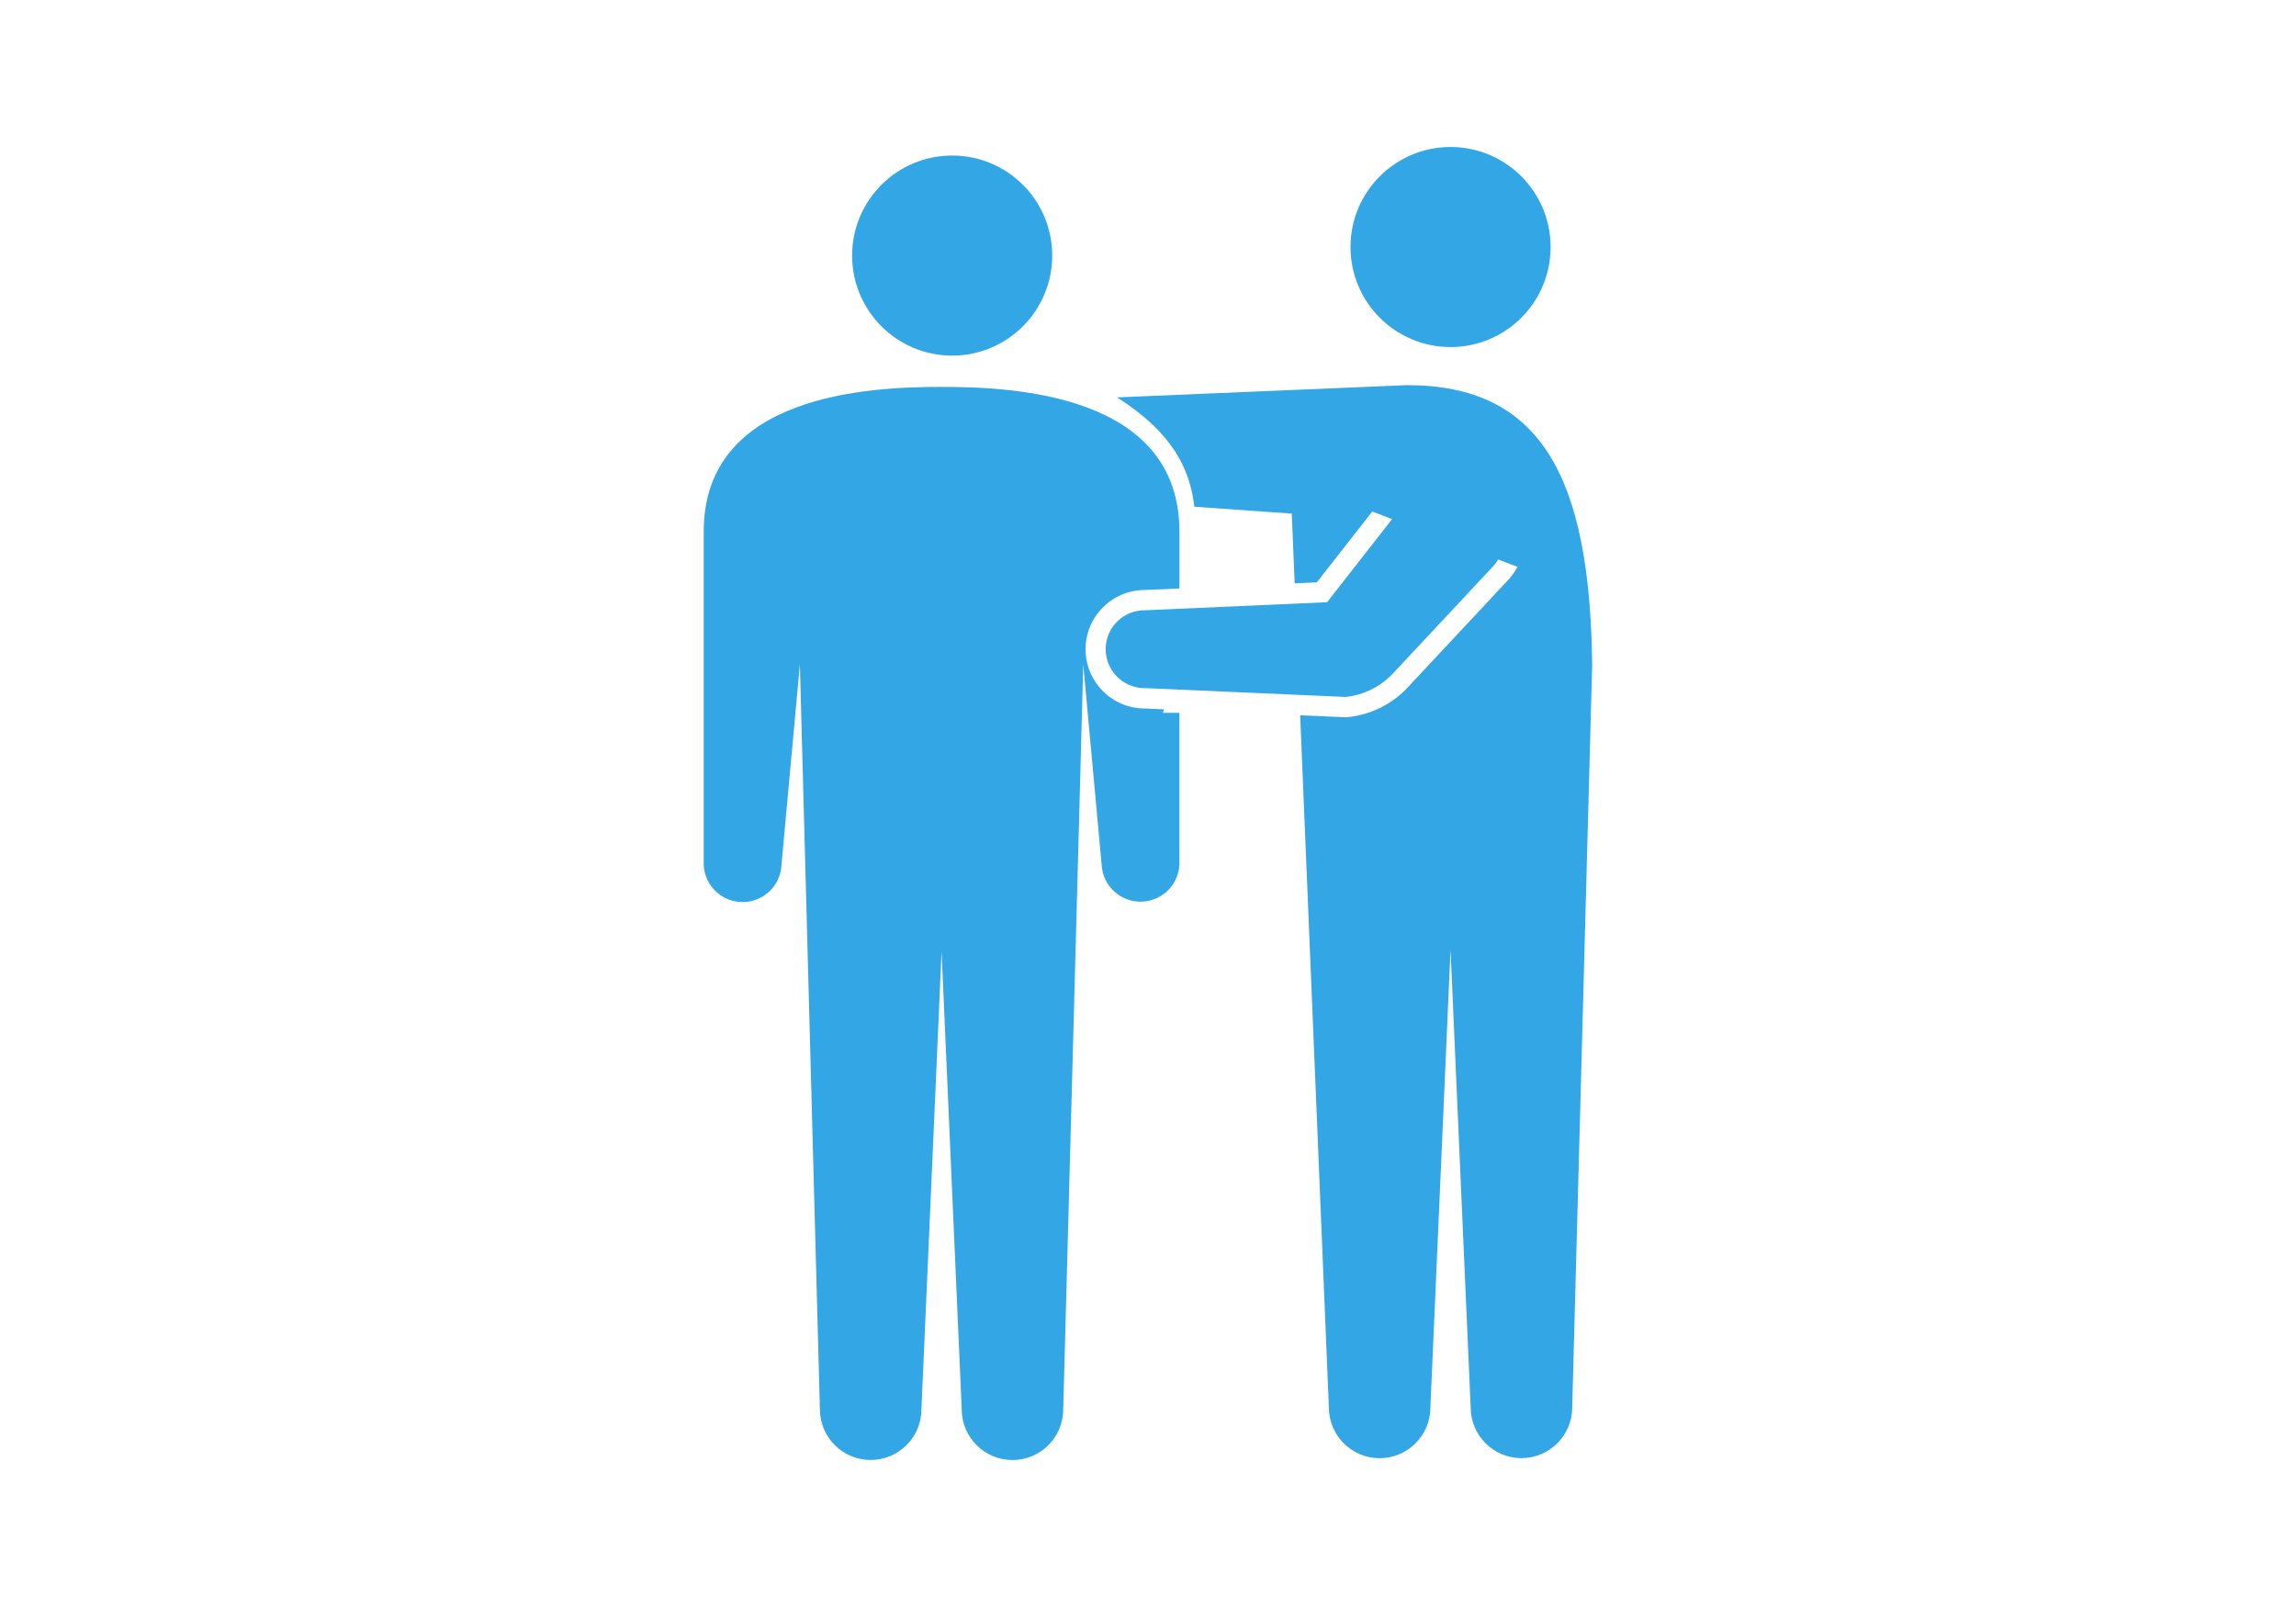 <?xml version="1.0" encoding="UTF-8"?>
<svg id="_レイヤー_1" data-name="レイヤー_1" xmlns="http://www.w3.org/2000/svg" version="1.1" viewBox="0 0 200 140">
  <!-- Generator: Adobe Illustrator 29.6.1, SVG Export Plug-In . SVG Version: 2.1.1 Build 9)  -->
  <defs>
    <style>
      .st0 {
        fill: #33a7e6;
      }
    </style>
  </defs>
  <g id="_グループ_586" data-name="グループ_586">
    <g id="_グループ_584" data-name="グループ_584">
      <path id="_パス_4759" data-name="パス_4759" class="st0" d="M135.07,21.522c-.001,4.813-3.903,8.715-8.716,8.714-4.813-.001-8.715-3.903-8.714-8.716.001-4.813,3.902-8.714,8.715-8.714,4.813.001,8.715,3.903,8.715,8.716Z"/>
      <g id="_グループ_583" data-name="グループ_583">
        <path id="_パス_4760" data-name="パス_4760" class="st0" d="M138.699,57.74v.157c0,.4.01.806.01,1.22l-.01-1.377Z"/>
        <path id="_パス_4761" data-name="パス_4761" class="st0" d="M122.563,33.553l-25.255,1.067c4.894,3.122,6.343,6.269,6.73,9.524l8.486.6.252,6.074,1.929-.085,4.829-6.17,1.73.66-5.665,7.242-15.835.7c-1.873-.032-3.418,1.46-3.45,3.333-.032,1.873,1.46,3.418,3.333,3.45.039.001.077.001.116,0l17.484.769c1.469-.165,2.841-.814,3.9-1.845l8.965-9.59c.143-.17.274-.349.392-.537l1.686.643c-.209.372-.454.722-.731,1.045l-8.994,9.622c-1.393,1.406-3.242,2.269-5.215,2.433l-3.995-.175,2.5,60.3c0,2.442,1.98,4.421,4.422,4.421,2.442,0,4.421-1.98,4.421-4.421l1.755-39.888,1.755,39.888c.003,2.442,1.985,4.42,4.427,4.417,2.438-.003,4.414-1.979,4.417-4.417l1.74-64.723c-.197-16.296-4.413-24.337-16.13-24.337Z"/>
      </g>
    </g>
    <g id="_グループ_585" data-name="グループ_585">
      <path id="_パス_4762" data-name="パス_4762" class="st0" d="M91.656,22.265c0,4.813-3.902,8.715-8.715,8.715-4.813 0-8.715-3.902-8.715-8.715,0-4.813,3.902-8.715,8.715-8.715h0c4.813.001,8.714,3.902,8.715,8.715Z"/>
      <path id="_パス_4763" data-name="パス_4763" class="st0" d="M101.292,62.103c.034-.1.064-.2.1-.306l-1.668-.073c-2.851,0-5.163-2.312-5.163-5.163,0-2.851,2.312-5.163,5.163-5.163l3.014-.132v-4.96c0-12.007-14.53-12.6-20.718-12.6s-20.72.592-20.72,12.599v28.694c-.108,1.87,1.321,3.474,3.191,3.582,1.87.108,3.474-1.321,3.582-3.191.001-.023.002-.046.003-.069l1.6-17.427,1.744,64.88c.003,2.442,1.985,4.42,4.427,4.417,2.438-.003,4.414-1.979,4.417-4.417l1.755-39.888,1.755,39.888c0,2.442,1.98,4.422,4.422,4.422,2.442,0,4.421-1.98,4.421-4.422l1.745-64.88,1.6,17.427c.089,1.871,1.678,3.315,3.548,3.227,1.871-.089,3.315-1.678,3.227-3.549v-12.9l-1.445.004Z"/>
    </g>
  </g>
</svg>